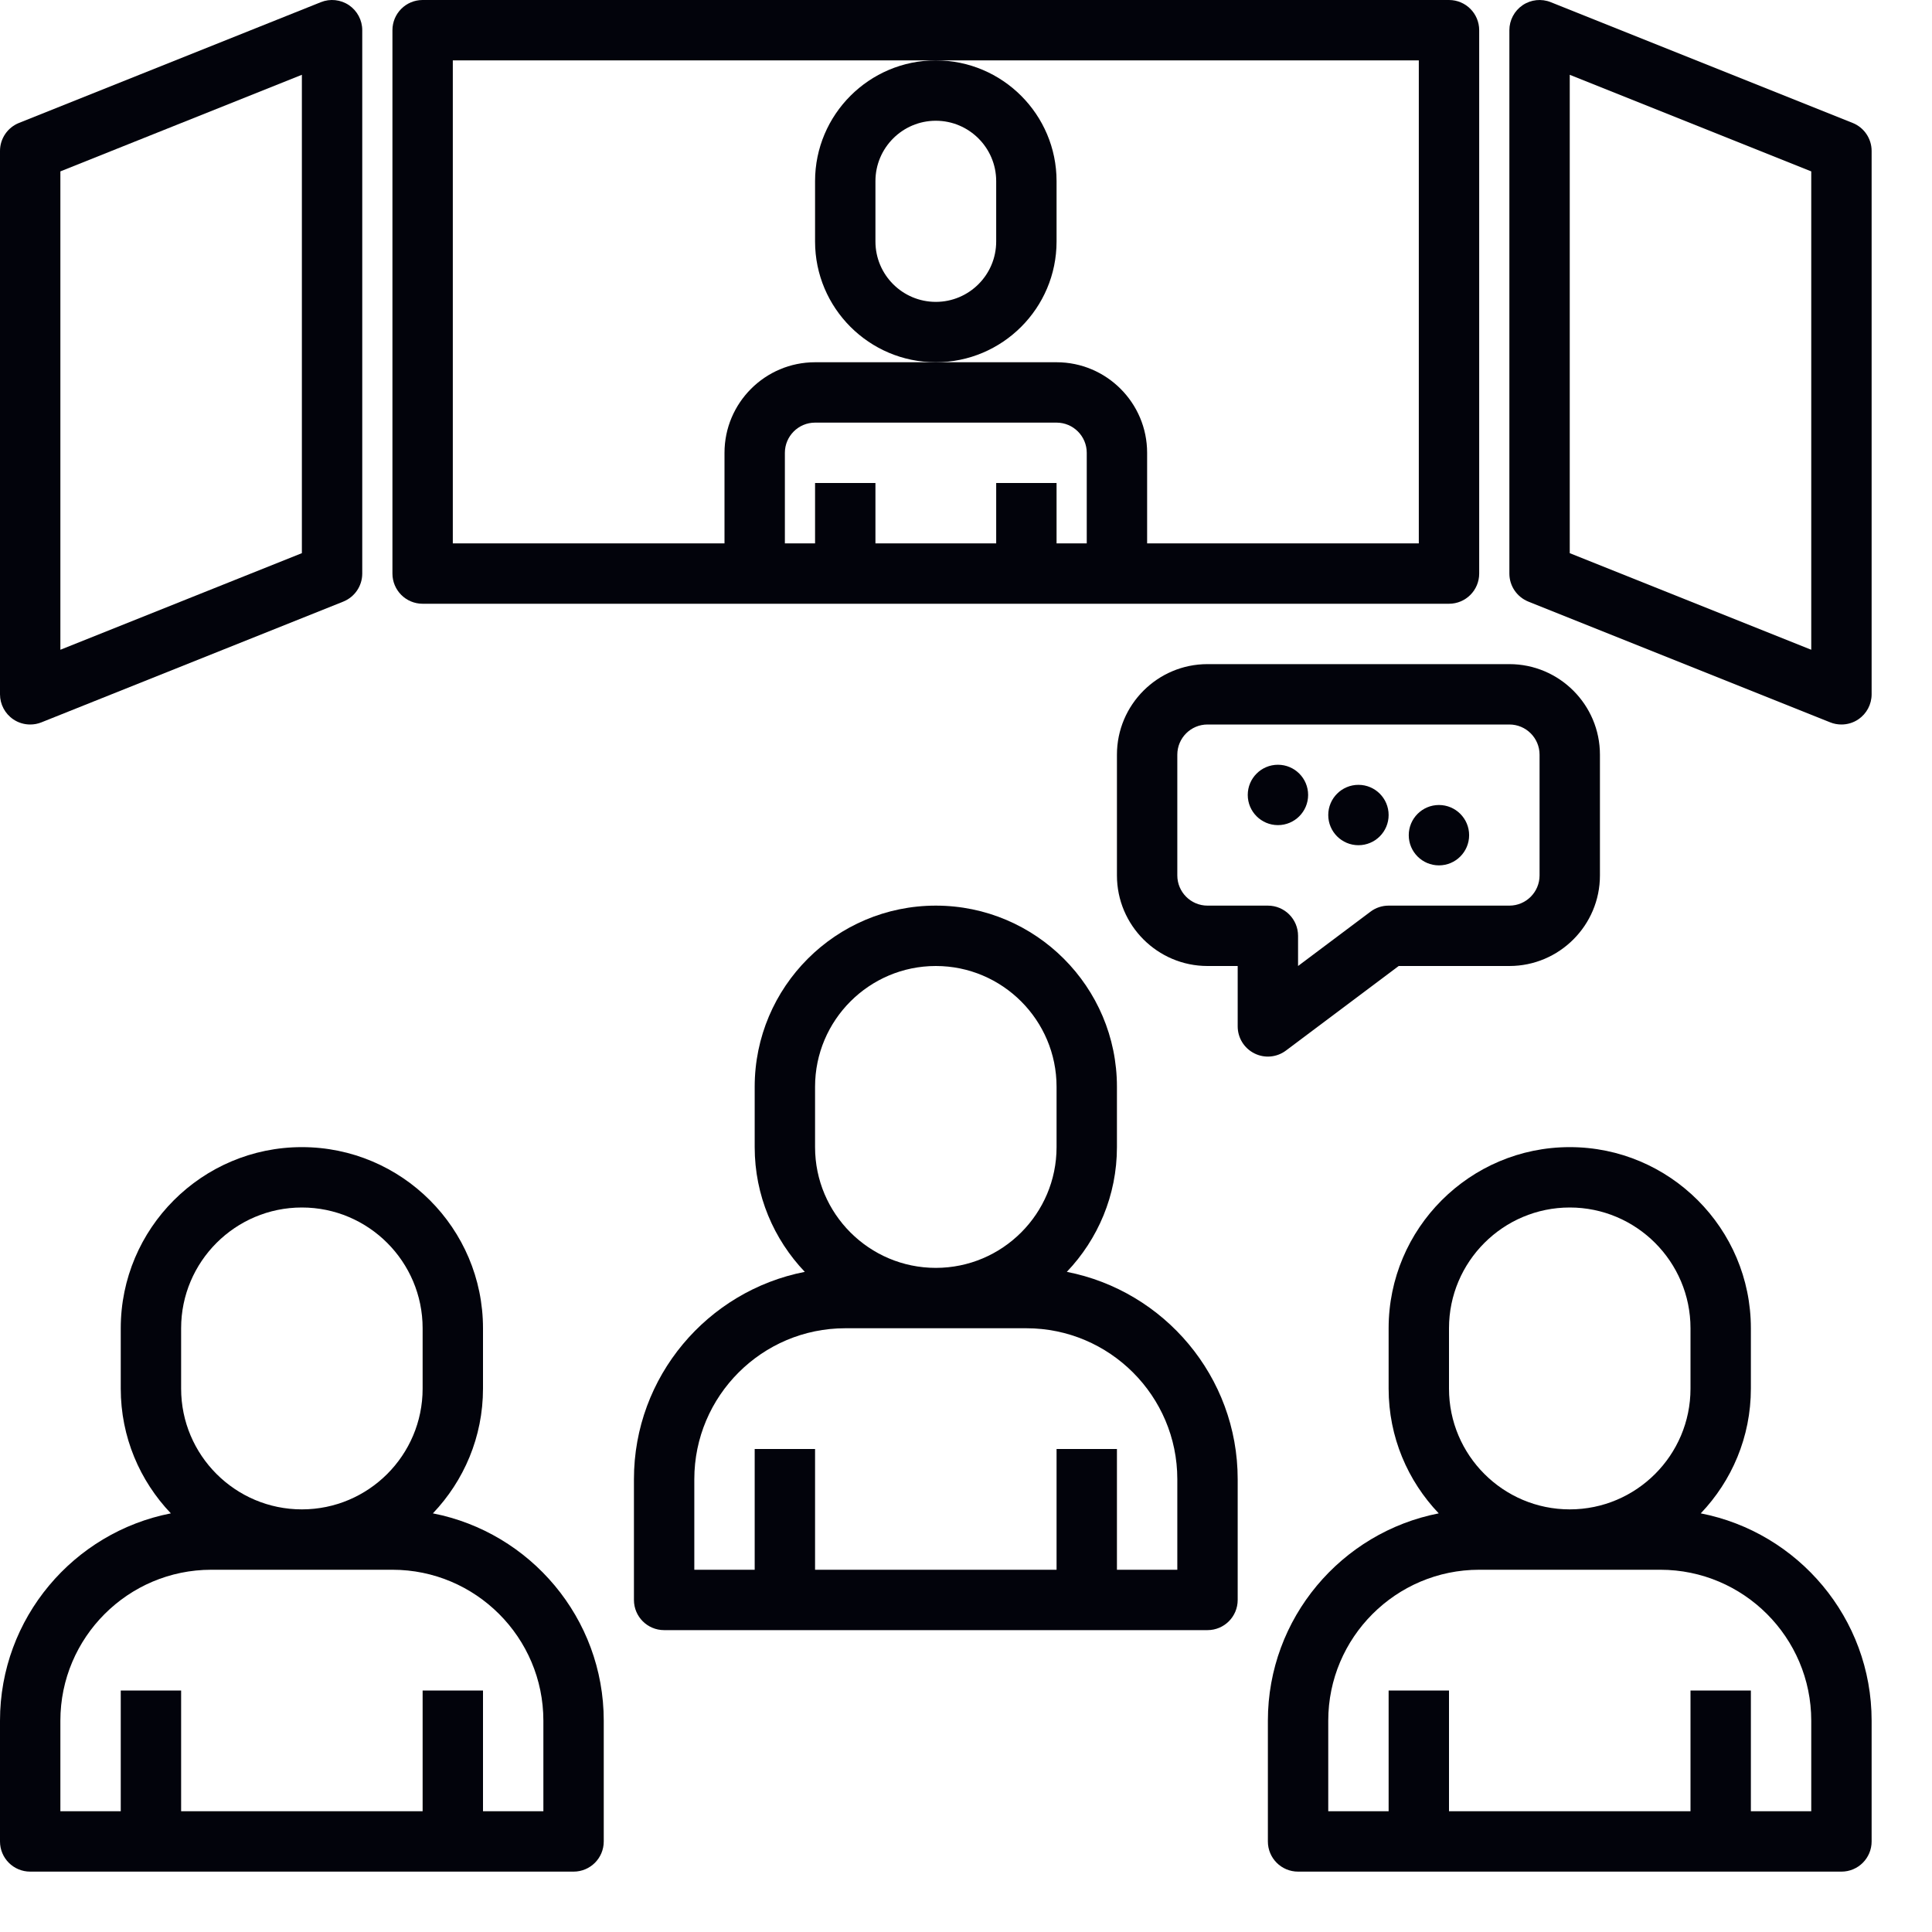<svg width="48" height="48" viewBox="0 0 48 48" fill="none" xmlns="http://www.w3.org/2000/svg">
<path d="M10.5 15H36C36.415 15 36.75 14.664 36.75 14.25V0.75C36.75 0.336 36.415 0 36 0H10.5C10.085 0 9.75 0.336 9.75 0.75V14.25C9.75 14.664 10.085 15 10.5 15ZM27 13.5H26.25V12H24.75V13.5H21.75V12H20.25V13.5H19.5V11.25C19.5 10.837 19.836 10.5 20.25 10.5H26.25C26.664 10.5 27 10.837 27 11.25V13.5ZM11.25 1.5H23.25H35.25V13.5H28.5V11.25C28.5 10.01 27.491 9 26.25 9H23.25H20.25C19.009 9 18 10.01 18 11.25V13.5H11.25V1.5Z" fill="#02030B"/>
<path d="M0.329 17.871C0.455 17.957 0.602 18 0.75 18C0.845 18 0.939 17.983 1.028 17.947L8.528 14.947C8.813 14.832 9 14.557 9 14.25V0.75C9 0.501 8.876 0.269 8.671 0.129C8.464 -0.011 8.201 -0.039 7.972 0.054L0.472 3.054C0.187 3.168 0 3.444 0 3.75V17.25C0 17.499 0.124 17.732 0.329 17.871ZM1.5 4.258L7.5 1.858V13.743L1.5 16.143V4.258Z" fill="#02030B"/>
<path d="M46.028 3.054L38.528 0.054C38.299 -0.038 38.036 -0.011 37.829 0.129C37.624 0.269 37.5 0.501 37.5 0.75V14.25C37.5 14.557 37.687 14.832 37.972 14.947L45.472 17.947C45.561 17.983 45.656 18 45.75 18C45.898 18 46.045 17.957 46.171 17.871C46.376 17.732 46.5 17.499 46.5 17.25V3.75C46.5 3.444 46.313 3.168 46.028 3.054ZM45 16.143L39 13.743V1.858L45 4.258V16.143Z" fill="#02030B"/>
<path d="M20.25 4.5V6C20.25 7.655 21.596 9 23.25 9C24.904 9 26.25 7.655 26.25 6V4.5C26.25 2.846 24.904 1.5 23.25 1.5C21.596 1.5 20.25 2.846 20.25 4.5ZM21.75 4.5C21.75 3.673 22.423 3 23.25 3C24.077 3 24.75 3.673 24.75 4.5V6C24.75 6.828 24.077 7.5 23.25 7.5C22.423 7.5 21.75 6.828 21.75 6V4.5Z" fill="#02030B"/>
<path d="M26.505 31.599C27.274 30.792 27.75 29.702 27.75 28.5V27C27.75 24.519 25.732 22.5 23.25 22.5C20.768 22.5 18.75 24.519 18.75 27V28.5C18.75 29.702 19.226 30.792 19.995 31.599C17.58 32.07 15.75 34.2 15.75 36.75V39.75C15.75 40.165 16.085 40.5 16.5 40.5H30C30.415 40.5 30.75 40.165 30.75 39.75V36.75C30.75 34.2 28.92 32.07 26.505 31.599ZM20.25 27C20.25 25.346 21.596 24 23.25 24C24.904 24 26.25 25.346 26.25 27V28.5C26.25 30.155 24.904 31.5 23.25 31.5C21.596 31.5 20.25 30.155 20.25 28.5V27ZM29.25 39H27.75V36H26.25V39H20.25V36H18.75V39H17.25V36.75C17.25 34.683 18.932 33 21 33H25.5C27.568 33 29.25 34.683 29.25 36.75V39Z" fill="#02030B"/>
<path d="M42.255 37.599C43.025 36.792 43.5 35.702 43.5 34.5V33C43.5 30.519 41.482 28.5 39 28.5C36.518 28.5 34.5 30.519 34.5 33V34.5C34.5 35.702 34.975 36.792 35.745 37.599C33.33 38.07 31.5 40.2 31.5 42.75V45.75C31.5 46.165 31.835 46.5 32.25 46.5H45.75C46.165 46.5 46.5 46.165 46.5 45.75V42.75C46.5 40.2 44.67 38.07 42.255 37.599ZM36 33C36 31.346 37.346 30 39 30C40.654 30 42 31.346 42 33V34.5C42 36.155 40.654 37.5 39 37.5C37.346 37.5 36 36.155 36 34.5V33ZM45 45H43.5V42H42V45H36V42H34.5V45H33V42.75C33 40.683 34.682 39 36.75 39H41.25C43.318 39 45 40.683 45 42.75V45Z" fill="#02030B"/>
<path d="M10.755 37.599C11.524 36.792 12 35.702 12 34.5V33C12 30.519 9.982 28.5 7.5 28.5C5.018 28.5 3 30.519 3 33V34.5C3 35.702 3.475 36.792 4.245 37.599C1.83 38.07 0 40.2 0 42.75V45.75C0 46.165 0.335 46.5 0.75 46.5H14.25C14.665 46.5 15 46.165 15 45.75V42.75C15 40.2 13.17 38.07 10.755 37.599ZM4.5 33C4.5 31.346 5.846 30 7.5 30C9.155 30 10.5 31.346 10.5 33V34.5C10.5 36.155 9.155 37.5 7.5 37.5C5.846 37.5 4.5 36.155 4.5 34.5V33ZM13.5 45H12V42H10.5V45H4.5V42H3V45H1.5V42.75C1.5 40.683 3.182 39 5.25 39H9.75C11.818 39 13.5 40.683 13.5 42.75V45Z" fill="#02030B"/>
<path d="M35 20.75C35 21.164 35.336 21.5 35.75 21.5C36.164 21.5 36.5 21.164 36.5 20.75C36.5 20.336 36.164 20 35.75 20C35.336 20 35 20.336 35 20.75Z" fill="#02030B"/>
<path d="M33 20.249C33 20.663 33.336 20.999 33.75 20.999C34.164 20.999 34.5 20.663 34.5 20.249C34.5 19.835 34.164 19.499 33.75 19.499C33.336 19.499 33 19.835 33 20.249Z" fill="#02030B"/>
<path d="M31 19.75C31 19.336 31.336 19 31.75 19C32.164 19 32.5 19.336 32.5 19.75C32.5 20.164 32.164 20.5 31.75 20.5C31.336 20.5 31 20.164 31 19.75Z" fill="#02030B"/>
<path d="M31.95 26.1C31.723 26.271 31.418 26.299 31.165 26.171C30.91 26.044 30.75 25.784 30.75 25.5V24H30C28.759 24 27.75 22.99 27.75 21.75V18.75C27.75 17.509 28.759 16.5 30 16.5H37.5C38.74 16.5 39.75 17.509 39.75 18.75V21.75C39.75 22.99 38.74 24 37.5 24H34.75L31.95 26.1ZM38.25 21.75V18.75C38.25 18.336 37.914 18 37.5 18H30C29.586 18 29.25 18.336 29.25 18.75V21.75C29.25 22.163 29.586 22.5 30 22.5H31.5C31.915 22.5 32.25 22.836 32.25 23.25V24L34.05 22.65C34.18 22.552 34.337 22.5 34.5 22.5H37.5C37.914 22.5 38.25 22.163 38.25 21.75Z" fill="#02030B"/>
</svg>

